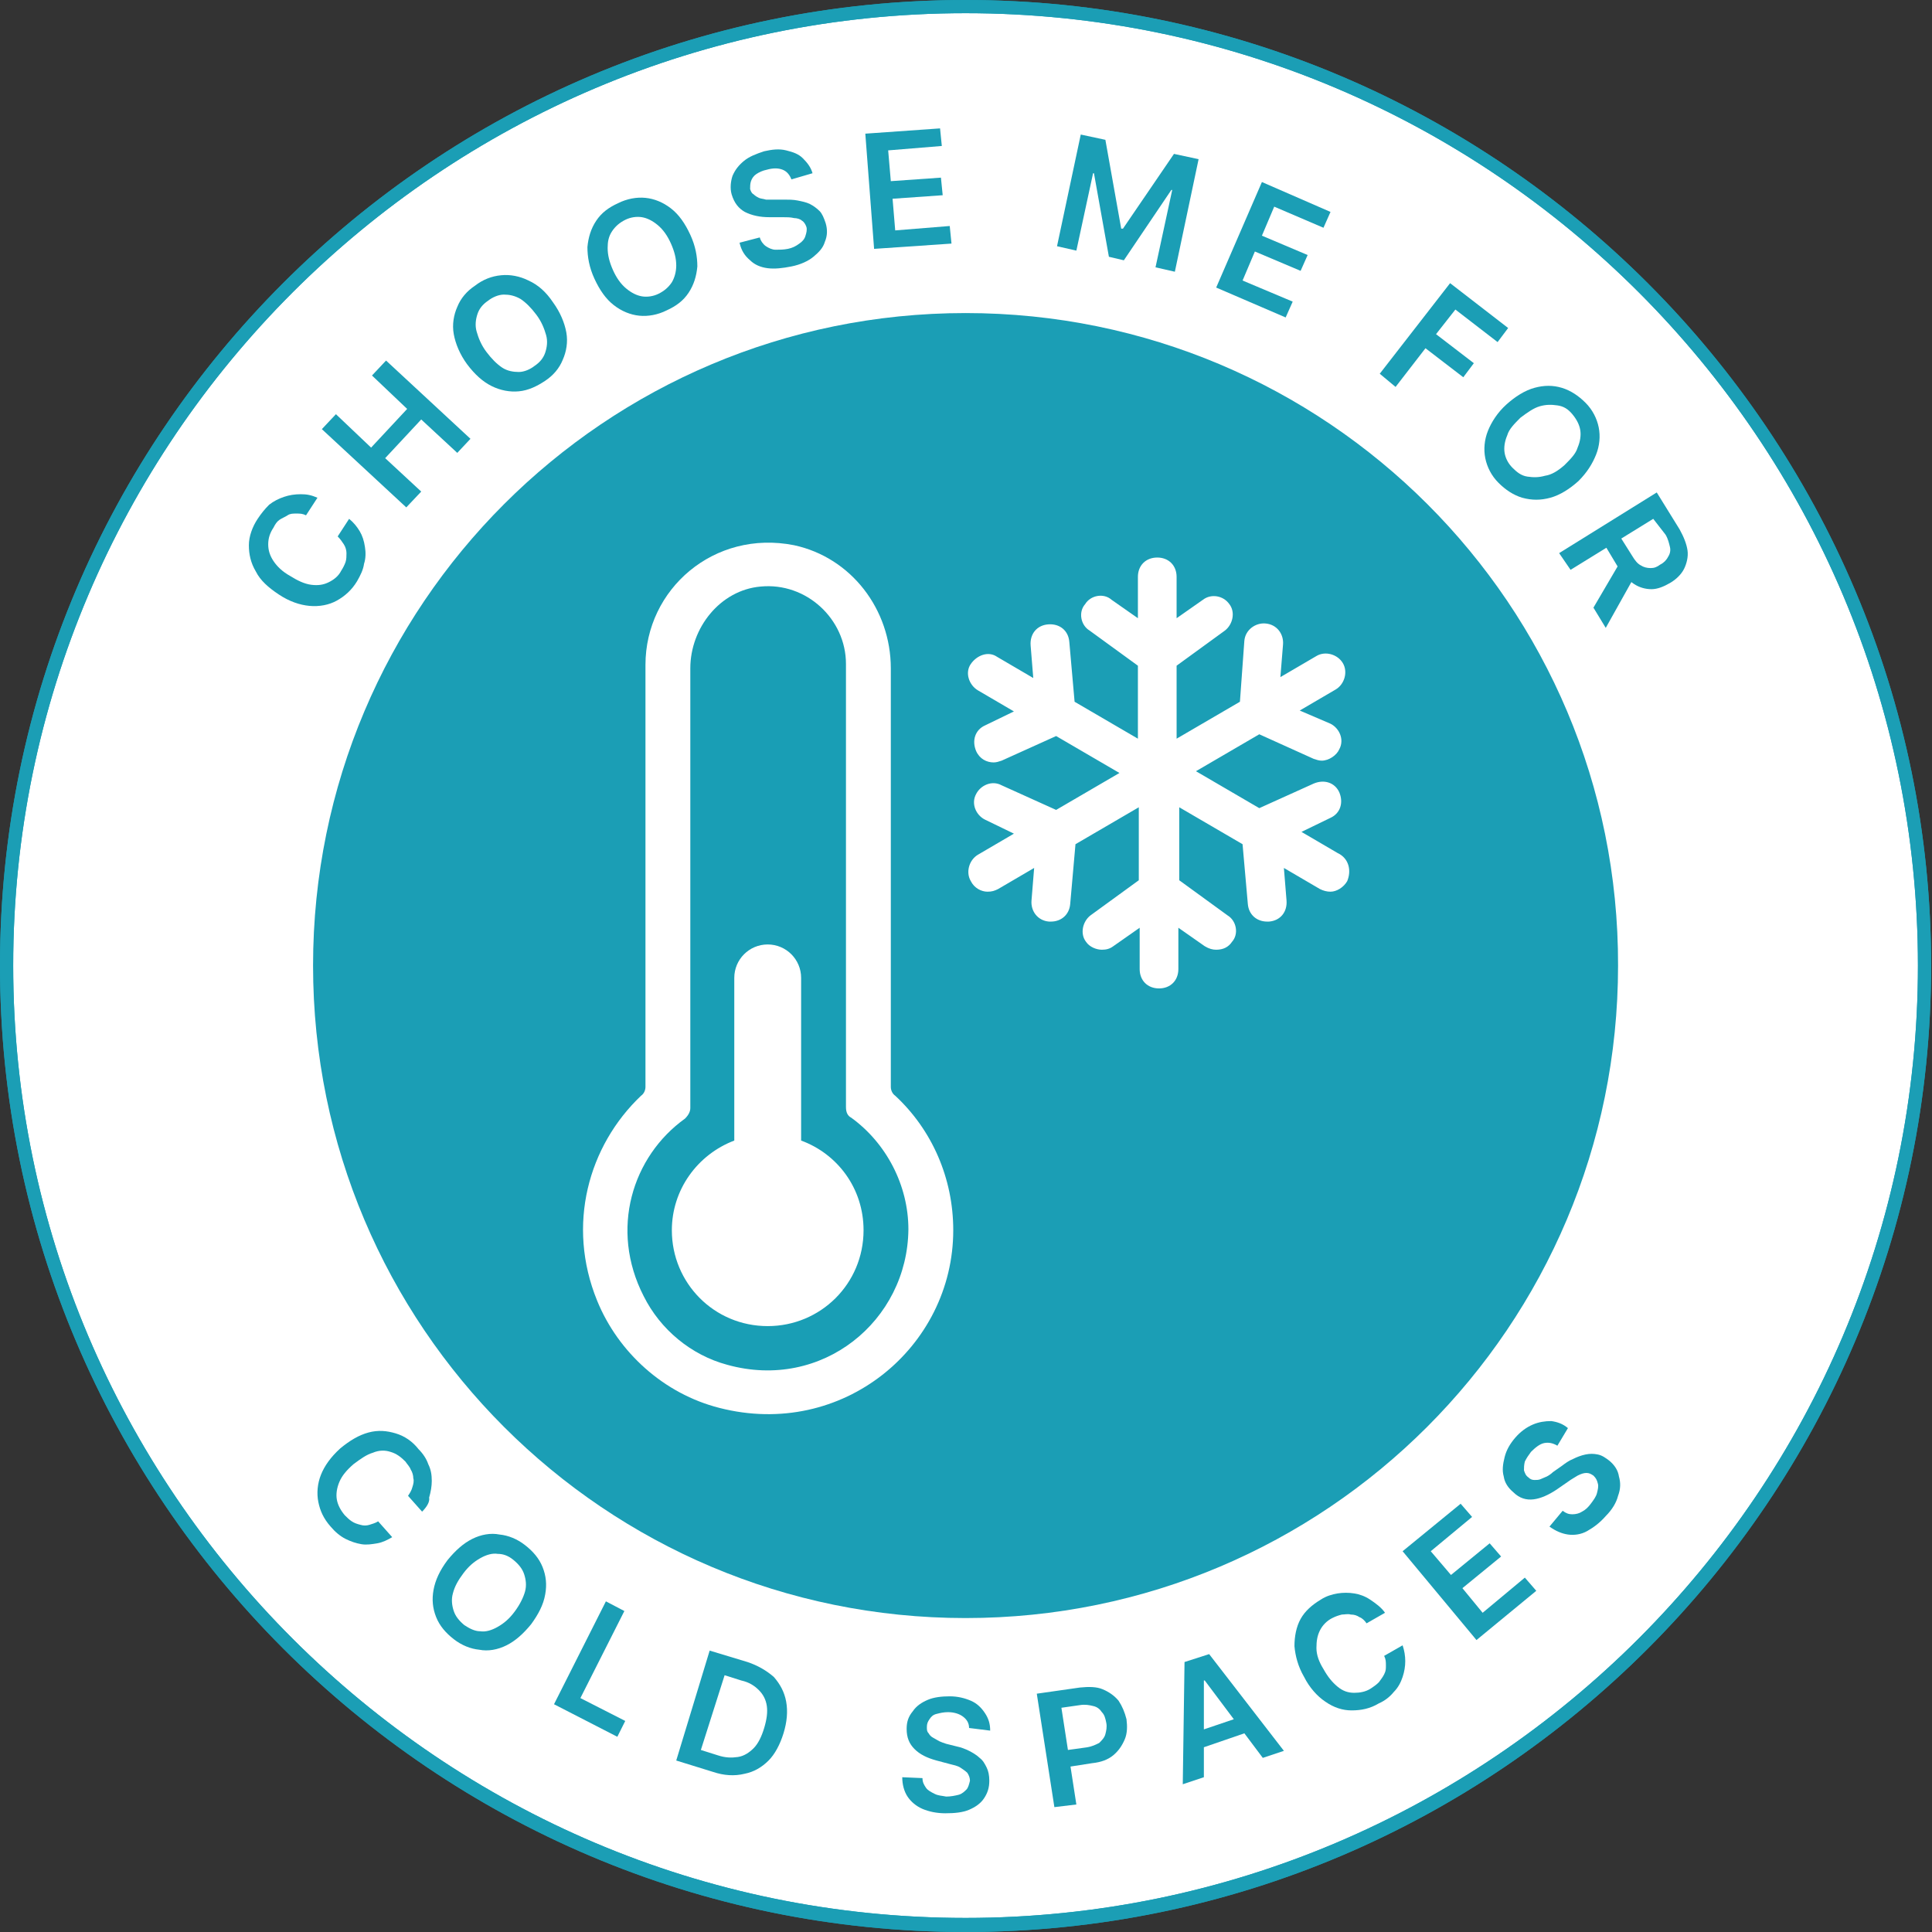 <?xml version="1.0" encoding="utf-8"?>
<!-- Generator: Adobe Illustrator 27.5.0, SVG Export Plug-In . SVG Version: 6.00 Build 0)  -->
<svg version="1.1" id="Lager_1" xmlns="http://www.w3.org/2000/svg" xmlns:xlink="http://www.w3.org/1999/xlink" x="0px" y="0px"
	 viewBox="0 0 219.7 219.7" style="enable-background:new 0 0 219.7 219.7;" xml:space="preserve">
<rect x="0" y="0" width="219.7" height="219.7" fill="#333333" stroke="none"/>
<style type="text/css">
	.st0{fill:#FFFFFF;}
	.st1{fill:#199EB5;}
	.st2{fill:#1B9EB5;}
	.st3{fill:none;}
</style>
<circle class="st0" cx="109.8" cy="109.8" r="109.1"/>
<path class="st1" d="M109.8,219.7C49.3,219.7,0,170.4,0,109.8S49.3,0,109.8,0s109.8,49.3,109.8,109.8S170.4,219.7,109.8,219.7z
	 M109.8,1.5C50.1,1.5,1.5,50.1,1.5,109.8s48.6,108.3,108.3,108.3s108.3-48.6,108.3-108.3S169.6,1.5,109.8,1.5z"/>
<path class="st2" d="M48,171.9l-1.6-1.8c0.2-0.3,0.4-0.6,0.5-1c0.1-0.3,0.2-0.7,0.1-1c0-0.3-0.1-0.7-0.3-1c-0.1-0.3-0.4-0.6-0.6-0.9
	c-0.5-0.5-1-0.9-1.7-1.1c-0.6-0.2-1.3-0.2-2,0.1c-0.7,0.2-1.4,0.7-2.2,1.3c-0.8,0.7-1.3,1.3-1.6,2c-0.3,0.7-0.4,1.4-0.3,2
	c0.1,0.6,0.4,1.2,0.9,1.8c0.3,0.3,0.5,0.5,0.8,0.7s0.6,0.3,1,0.4c0.3,0.1,0.7,0.1,1,0s0.7-0.2,1-0.4l1.6,1.8
	c-0.5,0.3-1.1,0.6-1.7,0.7c-0.6,0.1-1.2,0.2-1.8,0.1c-0.6-0.1-1.2-0.3-1.8-0.6c-0.6-0.3-1.2-0.8-1.7-1.4c-0.8-0.9-1.2-1.8-1.4-2.8
	c-0.2-1-0.1-2.1,0.3-3.1s1.1-2,2.2-3c1.1-0.9,2.1-1.5,3.2-1.8s2.1-0.2,3.1,0.1c1,0.3,1.9,0.9,2.6,1.8c0.5,0.5,0.9,1.1,1.1,1.7
	c0.3,0.6,0.4,1.2,0.4,1.9c0,0.6-0.1,1.2-0.3,1.9C48.9,170.8,48.5,171.4,48,171.9z"/>
<path class="st2" d="M60.4,184.7c-0.9,1.1-1.8,1.9-2.8,2.4c-1,0.5-2.1,0.7-3.1,0.5c-1-0.1-2-0.5-2.9-1.2s-1.6-1.5-2-2.5
	c-0.4-1-0.5-2-0.3-3.1c0.2-1.1,0.7-2.2,1.6-3.4c0.9-1.1,1.8-1.9,2.8-2.4c1-0.5,2.1-0.7,3.1-0.5c1,0.1,2,0.5,2.9,1.2
	c0.9,0.7,1.6,1.5,2,2.5c0.4,1,0.5,2,0.3,3.1C61.8,182.5,61.2,183.6,60.4,184.7z M58.5,183.3c0.6-0.8,1-1.6,1.2-2.3
	c0.2-0.7,0.1-1.4-0.1-2c-0.2-0.6-0.6-1.1-1.2-1.6s-1.2-0.7-1.8-0.7c-0.6-0.1-1.3,0.1-2,0.5c-0.7,0.4-1.3,0.9-1.9,1.7
	c-0.6,0.8-1,1.5-1.2,2.3c-0.2,0.7-0.1,1.4,0.1,2s0.6,1.1,1.2,1.6c0.6,0.4,1.2,0.7,1.8,0.7c0.6,0.1,1.3-0.1,2-0.5
	S57.9,184.1,58.5,183.3z"/>
<path class="st2" d="M63,193.8l5.9-11.7l2.1,1.1l-5,9.9l5.1,2.6l-0.9,1.8L63,193.8z"/>
<path class="st2" d="M81.1,201.5l-4.2-1.3l3.8-12.5L85,189c1.2,0.4,2.2,1,3,1.7c0.7,0.8,1.2,1.7,1.4,2.8c0.2,1.1,0.1,2.3-0.3,3.6
	c-0.4,1.3-1,2.4-1.7,3.1c-0.8,0.8-1.7,1.3-2.7,1.5C83.5,202,82.3,201.9,81.1,201.5z M79.7,199l1.9,0.6c0.9,0.3,1.6,0.3,2.3,0.2
	s1.3-0.5,1.8-1s0.9-1.3,1.2-2.3c0.3-1,0.4-1.8,0.3-2.5c-0.1-0.7-0.4-1.3-0.9-1.8s-1.1-0.9-2-1.1l-1.9-0.6L79.7,199z"/>
<path class="st2" d="M110.2,196.5c0-0.6-0.3-1-0.7-1.3c-0.4-0.3-1-0.5-1.7-0.5c-0.5,0-0.9,0.1-1.3,0.2c-0.4,0.1-0.6,0.3-0.8,0.6
	c-0.2,0.3-0.3,0.5-0.3,0.9c0,0.3,0,0.5,0.2,0.7c0.1,0.2,0.3,0.4,0.5,0.5c0.2,0.1,0.5,0.3,0.7,0.4s0.5,0.2,0.8,0.3l1.2,0.3
	c0.5,0.1,1,0.3,1.4,0.5s0.9,0.5,1.2,0.8c0.4,0.3,0.6,0.7,0.8,1.1c0.2,0.4,0.3,0.9,0.3,1.5c0,0.8-0.2,1.4-0.6,2c-0.4,0.6-1,1-1.7,1.3
	s-1.6,0.4-2.7,0.4c-1,0-1.9-0.2-2.6-0.5c-0.7-0.3-1.3-0.8-1.7-1.4c-0.4-0.6-0.6-1.4-0.6-2.2l2.3,0.1c0,0.5,0.2,0.8,0.4,1.1
	c0.2,0.3,0.6,0.5,1,0.7c0.4,0.2,0.8,0.2,1.3,0.3c0.5,0,1-0.1,1.4-0.2c0.4-0.1,0.7-0.4,0.9-0.6s0.3-0.6,0.4-1c0-0.3-0.1-0.6-0.3-0.9
	c-0.2-0.2-0.5-0.4-0.8-0.6s-0.8-0.3-1.2-0.4l-1.5-0.4c-1.1-0.3-1.9-0.7-2.5-1.3s-0.9-1.3-0.9-2.3c0-0.8,0.2-1.4,0.7-2
	c0.4-0.6,1-1,1.7-1.3c0.7-0.3,1.6-0.4,2.5-0.4c0.9,0,1.7,0.2,2.4,0.5c0.7,0.3,1.2,0.8,1.6,1.4c0.4,0.6,0.6,1.2,0.6,2L110.2,196.5z"
	/>
<path class="st2" d="M119.9,205.5l-2-12.9l4.9-0.7c1-0.1,1.9-0.1,2.6,0.2s1.3,0.7,1.8,1.3c0.4,0.6,0.7,1.3,0.9,2.1
	c0.1,0.8,0.1,1.6-0.2,2.3c-0.3,0.7-0.7,1.3-1.3,1.8c-0.6,0.5-1.4,0.8-2.4,0.9l-3.2,0.5l-0.3-1.9l2.9-0.4c0.6-0.1,1-0.3,1.4-0.5
	c0.3-0.3,0.6-0.6,0.7-1c0.1-0.4,0.2-0.8,0.1-1.3c-0.1-0.5-0.2-0.9-0.5-1.2c-0.2-0.3-0.5-0.6-1-0.7c-0.4-0.1-0.9-0.2-1.5-0.1
	l-2.1,0.3l1.7,11L119.9,205.5z"/>
<path class="st2" d="M136.9,202.1l-2.4,0.8l0.2-13.9l2.8-0.9l8.5,11l-2.4,0.8l-6.6-8.8l-0.1,0L136.9,202.1z M135.3,197.2l6.5-2.2
	l0.6,1.8L136,199L135.3,197.2z"/>
<path class="st2" d="M157.5,183.4l-2.1,1.2c-0.2-0.3-0.5-0.6-0.8-0.7c-0.3-0.2-0.6-0.3-1-0.3c-0.3-0.1-0.7,0-1,0
	c-0.4,0.1-0.7,0.2-1.1,0.4c-0.6,0.3-1.1,0.8-1.4,1.4c-0.3,0.6-0.4,1.2-0.4,2s0.3,1.6,0.8,2.4c0.5,0.9,1,1.5,1.6,2s1.2,0.7,1.9,0.7
	c0.6,0,1.3-0.1,1.9-0.5c0.3-0.2,0.6-0.4,0.9-0.7c0.2-0.3,0.4-0.5,0.6-0.9s0.2-0.6,0.2-1s0-0.7-0.2-1.1l2.1-1.2
	c0.2,0.6,0.3,1.2,0.3,1.8s-0.1,1.2-0.3,1.8c-0.2,0.6-0.5,1.2-1,1.7c-0.4,0.5-1,1-1.7,1.3c-1,0.6-2,0.8-3.1,0.8c-1,0-2-0.3-3-1
	c-0.9-0.6-1.8-1.6-2.4-2.8c-0.7-1.2-1-2.4-1.1-3.5c0-1.1,0.2-2.2,0.7-3.1c0.5-0.9,1.3-1.6,2.3-2.2c0.6-0.4,1.3-0.6,1.9-0.7
	s1.3-0.1,1.9,0c0.6,0.1,1.2,0.3,1.8,0.7S157.1,182.8,157.5,183.4z"/>
<path class="st2" d="M167.9,186.5l-8.4-10.1l6.6-5.4l1.3,1.5l-4.7,3.9l2.3,2.7l4.4-3.6l1.3,1.5l-4.4,3.6l2.3,2.8l4.8-4l1.3,1.5
	L167.9,186.5z"/>
<path class="st2" d="M177.1,164.4c-0.5-0.3-1-0.4-1.5-0.3s-1,0.5-1.5,1c-0.3,0.4-0.5,0.7-0.7,1.1c-0.1,0.4-0.1,0.7-0.1,1
	c0.1,0.3,0.2,0.6,0.5,0.8c0.2,0.2,0.4,0.3,0.7,0.3c0.2,0,0.5,0,0.7-0.1s0.5-0.2,0.7-0.3c0.2-0.1,0.5-0.3,0.7-0.5l1-0.7
	c0.4-0.3,0.8-0.6,1.3-0.8c0.4-0.2,0.9-0.4,1.4-0.5c0.5-0.1,0.9-0.1,1.4,0c0.5,0.1,0.9,0.4,1.3,0.7c0.6,0.5,1,1.1,1.1,1.8
	c0.2,0.7,0.2,1.4-0.1,2.2c-0.2,0.8-0.7,1.6-1.4,2.3c-0.7,0.8-1.4,1.3-2.1,1.7s-1.5,0.5-2.2,0.4s-1.4-0.4-2.1-0.9l1.5-1.8
	c0.4,0.3,0.7,0.4,1.1,0.4c0.4,0,0.8-0.1,1.1-0.3c0.4-0.2,0.7-0.5,1-0.9c0.3-0.4,0.6-0.8,0.7-1.2c0.1-0.4,0.2-0.8,0.1-1.1
	c-0.1-0.4-0.2-0.6-0.5-0.9c-0.3-0.2-0.5-0.3-0.8-0.3c-0.3,0-0.6,0.1-1,0.3c-0.3,0.2-0.7,0.4-1.1,0.7l-1.3,0.9
	c-0.9,0.6-1.8,1-2.6,1.1c-0.8,0.1-1.6-0.1-2.3-0.8c-0.6-0.5-1-1.1-1.1-1.8c-0.2-0.7-0.1-1.4,0.1-2.2c0.2-0.8,0.6-1.5,1.2-2.2
	c0.6-0.7,1.3-1.2,2-1.5c0.7-0.3,1.4-0.4,2.1-0.4c0.7,0.1,1.3,0.3,1.9,0.8L177.1,164.4z"/>
<path class="st2" d="M36.1,56.6l-1.3,2c-0.4-0.2-0.7-0.2-1.1-0.2s-0.7,0-1,0.2s-0.6,0.3-0.9,0.5c-0.3,0.2-0.5,0.5-0.7,0.9
	c-0.4,0.6-0.6,1.2-0.6,1.9c0,0.7,0.2,1.3,0.6,1.9c0.4,0.6,1,1.2,1.9,1.7c0.8,0.5,1.6,0.9,2.4,1s1.4,0,2-0.3c0.6-0.3,1.1-0.7,1.4-1.3
	c0.2-0.3,0.4-0.7,0.5-1c0.1-0.3,0.1-0.7,0.1-1s-0.1-0.7-0.3-1c-0.2-0.3-0.4-0.6-0.7-0.9l1.3-2c0.5,0.4,0.9,0.9,1.2,1.4
	c0.3,0.5,0.5,1.1,0.6,1.8c0.1,0.6,0.1,1.3-0.1,1.9c-0.1,0.7-0.4,1.3-0.8,2c-0.6,1-1.4,1.7-2.3,2.2c-0.9,0.5-2,0.7-3.1,0.6
	c-1.1-0.1-2.3-0.5-3.5-1.3c-1.2-0.8-2.1-1.6-2.6-2.6c-0.6-1-0.8-2-0.8-3c0-1,0.4-2.1,1-3c0.4-0.6,0.8-1.1,1.3-1.6
	c0.5-0.4,1.1-0.7,1.7-0.9c0.6-0.2,1.2-0.3,1.9-0.3S35.4,56.3,36.1,56.6z"/>
<path class="st2" d="M46.2,57.7l-9.6-8.9l1.6-1.7l4,3.8l4.1-4.4l-4-3.8l1.6-1.7l9.6,8.9L52,51.5l-4.1-3.8l-4.1,4.4l4.1,3.8
	L46.2,57.7z"/>
<path class="st2" d="M62.9,34.4c0.8,1.1,1.3,2.3,1.5,3.4c0.2,1.1,0,2.2-0.4,3.1c-0.4,1-1.1,1.8-2,2.4s-1.9,1.1-3,1.2
	c-1,0.1-2.1-0.1-3.1-0.6s-1.9-1.3-2.8-2.5c-0.8-1.1-1.3-2.3-1.5-3.4c-0.2-1.1,0-2.2,0.4-3.1c0.4-1,1.1-1.8,2-2.4
	c0.9-0.7,1.9-1.1,3-1.2c1-0.1,2.1,0.1,3.1,0.6C61.2,32.4,62.1,33.2,62.9,34.4z M61,35.8c-0.6-0.8-1.2-1.4-1.8-1.8
	c-0.7-0.4-1.3-0.5-1.9-0.5c-0.6,0-1.3,0.3-1.8,0.7c-0.6,0.4-1,0.9-1.2,1.5c-0.2,0.6-0.3,1.3-0.1,2s0.5,1.5,1.1,2.3
	c0.6,0.8,1.2,1.4,1.8,1.8s1.3,0.5,1.9,0.5c0.6,0,1.3-0.3,1.8-0.7c0.6-0.4,1-0.9,1.2-1.5c0.2-0.6,0.3-1.3,0.1-2S61.6,36.6,61,35.8z"
	/>
<path class="st2" d="M78.5,26.7c0.6,1.3,0.8,2.5,0.8,3.6c-0.1,1.1-0.4,2.1-1,3c-0.6,0.9-1.4,1.5-2.5,2c-1,0.5-2.1,0.7-3.1,0.6
	c-1-0.1-2-0.5-2.9-1.2s-1.6-1.7-2.2-3c-0.6-1.3-0.8-2.5-0.8-3.6c0.1-1.1,0.4-2.1,1-3s1.4-1.5,2.5-2c1-0.5,2.1-0.7,3.1-0.6
	s2,0.5,2.9,1.2S77.9,25.4,78.5,26.7z M76.3,27.7c-0.4-0.9-0.9-1.6-1.5-2.1c-0.6-0.5-1.2-0.8-1.8-0.9c-0.6-0.1-1.3,0-1.9,0.3
	c-0.6,0.3-1.1,0.7-1.5,1.3s-0.5,1.2-0.5,1.9c0,0.8,0.2,1.6,0.6,2.5c0.4,0.9,0.9,1.6,1.5,2.1c0.6,0.5,1.2,0.8,1.8,0.9
	c0.6,0.1,1.3,0,1.9-0.3c0.6-0.3,1.1-0.7,1.5-1.3c0.3-0.5,0.5-1.2,0.5-1.9C76.9,29.4,76.7,28.6,76.3,27.7z"/>
<path class="st2" d="M90,20.4c-0.2-0.5-0.5-0.9-1-1.1c-0.5-0.2-1.1-0.2-1.8,0c-0.5,0.1-0.9,0.3-1.2,0.5c-0.3,0.2-0.5,0.5-0.6,0.8
	c-0.1,0.3-0.1,0.6-0.1,0.9c0.1,0.3,0.2,0.5,0.4,0.6c0.2,0.2,0.4,0.3,0.6,0.4c0.2,0.1,0.5,0.1,0.8,0.2c0.3,0,0.6,0,0.8,0l1.3,0
	c0.5,0,1,0,1.5,0.1s1,0.2,1.4,0.4c0.4,0.2,0.8,0.5,1.1,0.8s0.5,0.8,0.7,1.4c0.2,0.7,0.2,1.4-0.1,2.1c-0.2,0.7-0.7,1.2-1.3,1.7
	c-0.6,0.5-1.5,0.9-2.5,1.1c-1,0.2-1.9,0.3-2.7,0.2c-0.8-0.1-1.5-0.4-2-0.9c-0.6-0.5-1-1.1-1.2-2l2.3-0.6c0.1,0.4,0.4,0.8,0.7,1
	c0.3,0.2,0.7,0.4,1.1,0.4s0.9,0,1.4-0.1c0.5-0.1,0.9-0.3,1.3-0.6c0.3-0.2,0.6-0.5,0.7-0.9c0.1-0.3,0.2-0.7,0.1-1
	c-0.1-0.3-0.3-0.6-0.5-0.7c-0.2-0.2-0.6-0.3-0.9-0.3c-0.4-0.1-0.8-0.1-1.3-0.1l-1.5,0c-1.1,0-2-0.2-2.8-0.6c-0.7-0.4-1.2-1-1.5-2
	c-0.2-0.7-0.1-1.5,0.1-2.1c0.3-0.7,0.7-1.2,1.3-1.7c0.6-0.5,1.4-0.8,2.3-1.1c0.9-0.2,1.7-0.3,2.5-0.1s1.4,0.4,1.9,0.9
	c0.5,0.5,0.9,1,1.1,1.7L90,20.4z"/>
<path class="st2" d="M99.4,28.3l-1-13.1l8.5-0.6l0.2,2l-6.1,0.5l0.3,3.5l5.7-0.4l0.2,2l-5.7,0.4l0.3,3.6l6.2-0.5l0.2,2L99.4,28.3z"
	/>
<path class="st2" d="M122.9,15.3l2.8,0.6l1.8,10.1l0.2,0l5.8-8.5l2.8,0.6l-2.7,12.8l-2.2-0.5l1.9-8.8l-0.1,0l-5.4,8l-1.7-0.4
	l-1.7-9.5l-0.1,0l-1.9,8.8l-2.2-0.5L122.9,15.3z"/>
<path class="st2" d="M138.3,32.7l5.2-12l7.8,3.4l-0.8,1.8l-5.6-2.4l-1.4,3.3l5.2,2.2l-0.8,1.8l-5.2-2.2l-1.4,3.3l5.7,2.4l-0.8,1.8
	L138.3,32.7z"/>
<path class="st2" d="M156.9,42.5l8-10.3l6.6,5.1l-1.2,1.6l-4.8-3.7l-2.2,2.8l4.3,3.3l-1.2,1.6l-4.3-3.3l-3.4,4.4L156.9,42.5z"/>
<path class="st2" d="M179.5,54.7c-1,0.9-2.1,1.6-3.2,1.9s-2.1,0.3-3.2,0c-1-0.3-1.9-0.9-2.7-1.7c-0.8-0.8-1.3-1.8-1.5-2.8
	c-0.2-1-0.1-2.1,0.3-3.1s1.1-2.1,2.1-3c1-0.9,2.1-1.6,3.2-1.9c1.1-0.3,2.1-0.3,3.1,0c1,0.3,1.9,0.9,2.7,1.7c0.8,0.8,1.3,1.8,1.5,2.8
	s0.1,2.1-0.3,3.1S180.5,53.7,179.5,54.7z M177.9,52.9c0.7-0.7,1.3-1.3,1.5-2c0.3-0.7,0.4-1.4,0.3-2s-0.4-1.2-0.9-1.8s-1-0.9-1.7-1
	s-1.3-0.1-2,0.1c-0.7,0.2-1.4,0.7-2.2,1.3c-0.7,0.7-1.3,1.3-1.5,2c-0.3,0.7-0.4,1.4-0.3,2c0.1,0.6,0.4,1.2,0.9,1.7
	c0.5,0.5,1,0.9,1.7,1s1.3,0.1,2-0.1C176.4,54,177.1,53.6,177.9,52.9z"/>
<path class="st2" d="M177.3,62.9l11.1-6.9l2.6,4.2c0.5,0.9,0.8,1.7,0.9,2.4s-0.1,1.5-0.4,2.1c-0.3,0.6-0.9,1.2-1.6,1.6
	c-0.7,0.4-1.4,0.7-2.1,0.7c-0.7,0-1.4-0.2-2-0.6c-0.6-0.4-1.2-1-1.8-1.9l-1.8-3l1.7-1l1.7,2.7c0.3,0.5,0.6,0.9,1,1.1
	c0.3,0.2,0.7,0.3,1.1,0.3s0.7-0.1,1.1-0.4c0.4-0.2,0.7-0.5,0.9-0.9c0.2-0.3,0.3-0.7,0.2-1.1c-0.1-0.4-0.2-0.9-0.5-1.4L188,59
	l-9.4,5.8L177.3,62.9z M185.9,65.5l-3.3,5.9l-1.4-2.3l3.4-5.8L185.9,65.5z"/>
<path class="st2" d="M109.8,219.7C49.3,219.7,0,170.4,0,109.8S49.3,0,109.8,0s109.8,49.3,109.8,109.8S170.4,219.7,109.8,219.7z
	 M109.8,1.5C50.1,1.5,1.5,50.1,1.5,109.8s48.6,108.3,108.3,108.3s108.3-48.6,108.3-108.3S169.6,1.5,109.8,1.5z"/>
<path class="st3" d="M96.8,127.1c-0.4-0.2-0.6-0.6-0.6-1.2V75.5c0-5.1-4.5-9.3-9.7-8.8c-4.6,0.4-8,4.7-8,9.3v50
	c0,0.4-0.2,0.8-0.6,1.2c-6,4.3-8.6,12.6-4.7,20.2c1.9,3.8,5.4,6.7,9.5,7.8c10.8,3,20.5-5,20.6-15.4
	C103.3,134.8,100.8,130,96.8,127.1z"/>
<path class="st1" d="M96.8,127.1c-0.4-0.2-0.6-0.6-0.6-1.2V75.5c0-5.1-4.5-9.3-9.7-8.8c-4.6,0.4-8,4.7-8,9.3v50
	c0,0.4-0.2,0.8-0.6,1.2c-6,4.3-8.6,12.6-4.7,20.2c1.9,3.8,5.4,6.7,9.5,7.8c10.8,3,20.5-5,20.6-15.4
	C103.3,134.8,100.8,130,96.8,127.1z M87.3,150.8c-6.1,0-10.9-4.9-10.9-10.9c0-4.6,2.9-8.6,7.1-10.2v-18.5c0-2.1,1.7-3.8,3.8-3.8
	s3.8,1.7,3.8,3.8v18.5c4.1,1.5,7.1,5.4,7.1,10.2C98.2,146,93.3,150.8,87.3,150.8z"/>
<path class="st3" d="M101.2,123.5V75.9c0-6.7-4.5-12.7-11-14c-9-1.8-16.9,5-16.9,13.6v48c0,0.4-0.2,0.8-0.5,1
	c-6.1,5.8-8.5,14.8-5,23.3c2.4,6,7.6,10.7,13.9,12.2c14,3.6,26.6-6.9,26.6-20.3c0-5.9-2.4-11.4-6.6-15.3
	C101.5,124.3,101.2,123.9,101.2,123.5z"/>
<path class="st2" d="M109.8,35.6c-41,0-74.2,33.2-74.2,74.2c0,41,33.2,74.2,74.2,74.2c41,0,74.2-33.2,74.2-74.2
	C184.1,68.8,150.8,35.6,109.8,35.6z M81.8,160.1c-6.3-1.6-11.5-6.3-13.9-12.2c-3.5-8.6-1-17.6,5-23.3c0.3-0.2,0.5-0.6,0.5-1v-48
	c0-8.6,7.8-15.4,16.9-13.6c6.5,1.4,11,7.3,11,14v47.6c0,0.4,0.2,0.8,0.5,1c4.2,3.9,6.6,9.4,6.6,15.3
	C108.4,153.2,95.8,163.7,81.8,160.1z M153.2,100.2c-0.4,0.7-1.2,1.2-1.9,1.2c-0.4,0-0.8-0.1-1.2-0.3l-4.1-2.4l0.3,3.7
	c0.1,1.3-0.7,2.3-2,2.4c-0.1,0-0.1,0-0.2,0c-1.2,0-2.1-0.8-2.2-2l-0.6-6.8l-7.2-4.2v8.3l5.5,4c1,0.6,1.3,2.1,0.5,3
	c-0.4,0.6-1,0.9-1.8,0.9c-0.4,0-0.8-0.1-1.3-0.4l-3-2.1v4.7c0,1.3-0.9,2.2-2.2,2.2c-1.3,0-2.2-0.9-2.2-2.2v-4.7l-3,2.1
	c-0.4,0.3-0.8,0.4-1.3,0.4c-0.6,0-1.4-0.3-1.8-0.9c-0.7-0.9-0.4-2.3,0.5-3l5.5-4v-8.3l-7.2,4.2l-0.6,6.8c-0.1,1.2-1,2-2.2,2
	c-0.1,0-0.1,0-0.2,0c-1.3-0.1-2.1-1.2-2-2.4l0.3-3.7l-4.1,2.4c-0.4,0.2-0.7,0.3-1.2,0.3c-0.7,0-1.5-0.4-1.9-1.2
	c-0.6-1-0.2-2.4,0.8-3l4.1-2.4l-3.3-1.6c-1-0.5-1.6-1.8-1-2.9c0.5-1,1.8-1.6,2.9-1l6.2,2.8l7.2-4.2l-7.2-4.2l-6.2,2.8
	c-0.3,0.1-0.6,0.2-0.9,0.2c-0.8,0-1.6-0.4-2-1.3c-0.5-1.2-0.1-2.4,1-2.9l3.3-1.6l-4.1-2.4c-1-0.6-1.5-2-0.8-3s2-1.5,3-0.8l4.1,2.4
	l-0.3-3.7c-0.1-1.3,0.7-2.3,2-2.4c1.3-0.1,2.3,0.7,2.4,2l0.6,6.8l7.2,4.2v-8.3l-5.5-4c-1-0.6-1.3-2.1-0.5-3c0.6-1,2.1-1.3,3-0.5
	l3,2.1v-4.7c0-1.3,0.9-2.2,2.2-2.2c1.3,0,2.2,0.9,2.2,2.2v4.7l3-2.1c0.9-0.7,2.3-0.5,3,0.5c0.7,0.9,0.4,2.3-0.5,3l-5.5,4V84l7.2-4.2
	l0.5-6.9c0.1-1.3,1.3-2.1,2.4-2c1.3,0.1,2.1,1.2,2,2.4l-0.3,3.7l4.1-2.4c1-0.6,2.4-0.2,3,0.8c0.6,1,0.2,2.4-0.8,3l-4.1,2.4l3.5,1.5
	c1,0.5,1.6,1.8,1,2.9c-0.3,0.7-1.2,1.3-2,1.3c-0.3,0-0.6-0.1-0.9-0.2l-6.2-2.8l-7.2,4.2l7.2,4.2l6.2-2.8c1.2-0.5,2.4-0.1,2.9,1
	c0.5,1.2,0.1,2.4-1,2.9l-3.3,1.6l4.1,2.4C153.4,97.6,153.7,99,153.2,100.2z"/>
</svg>
